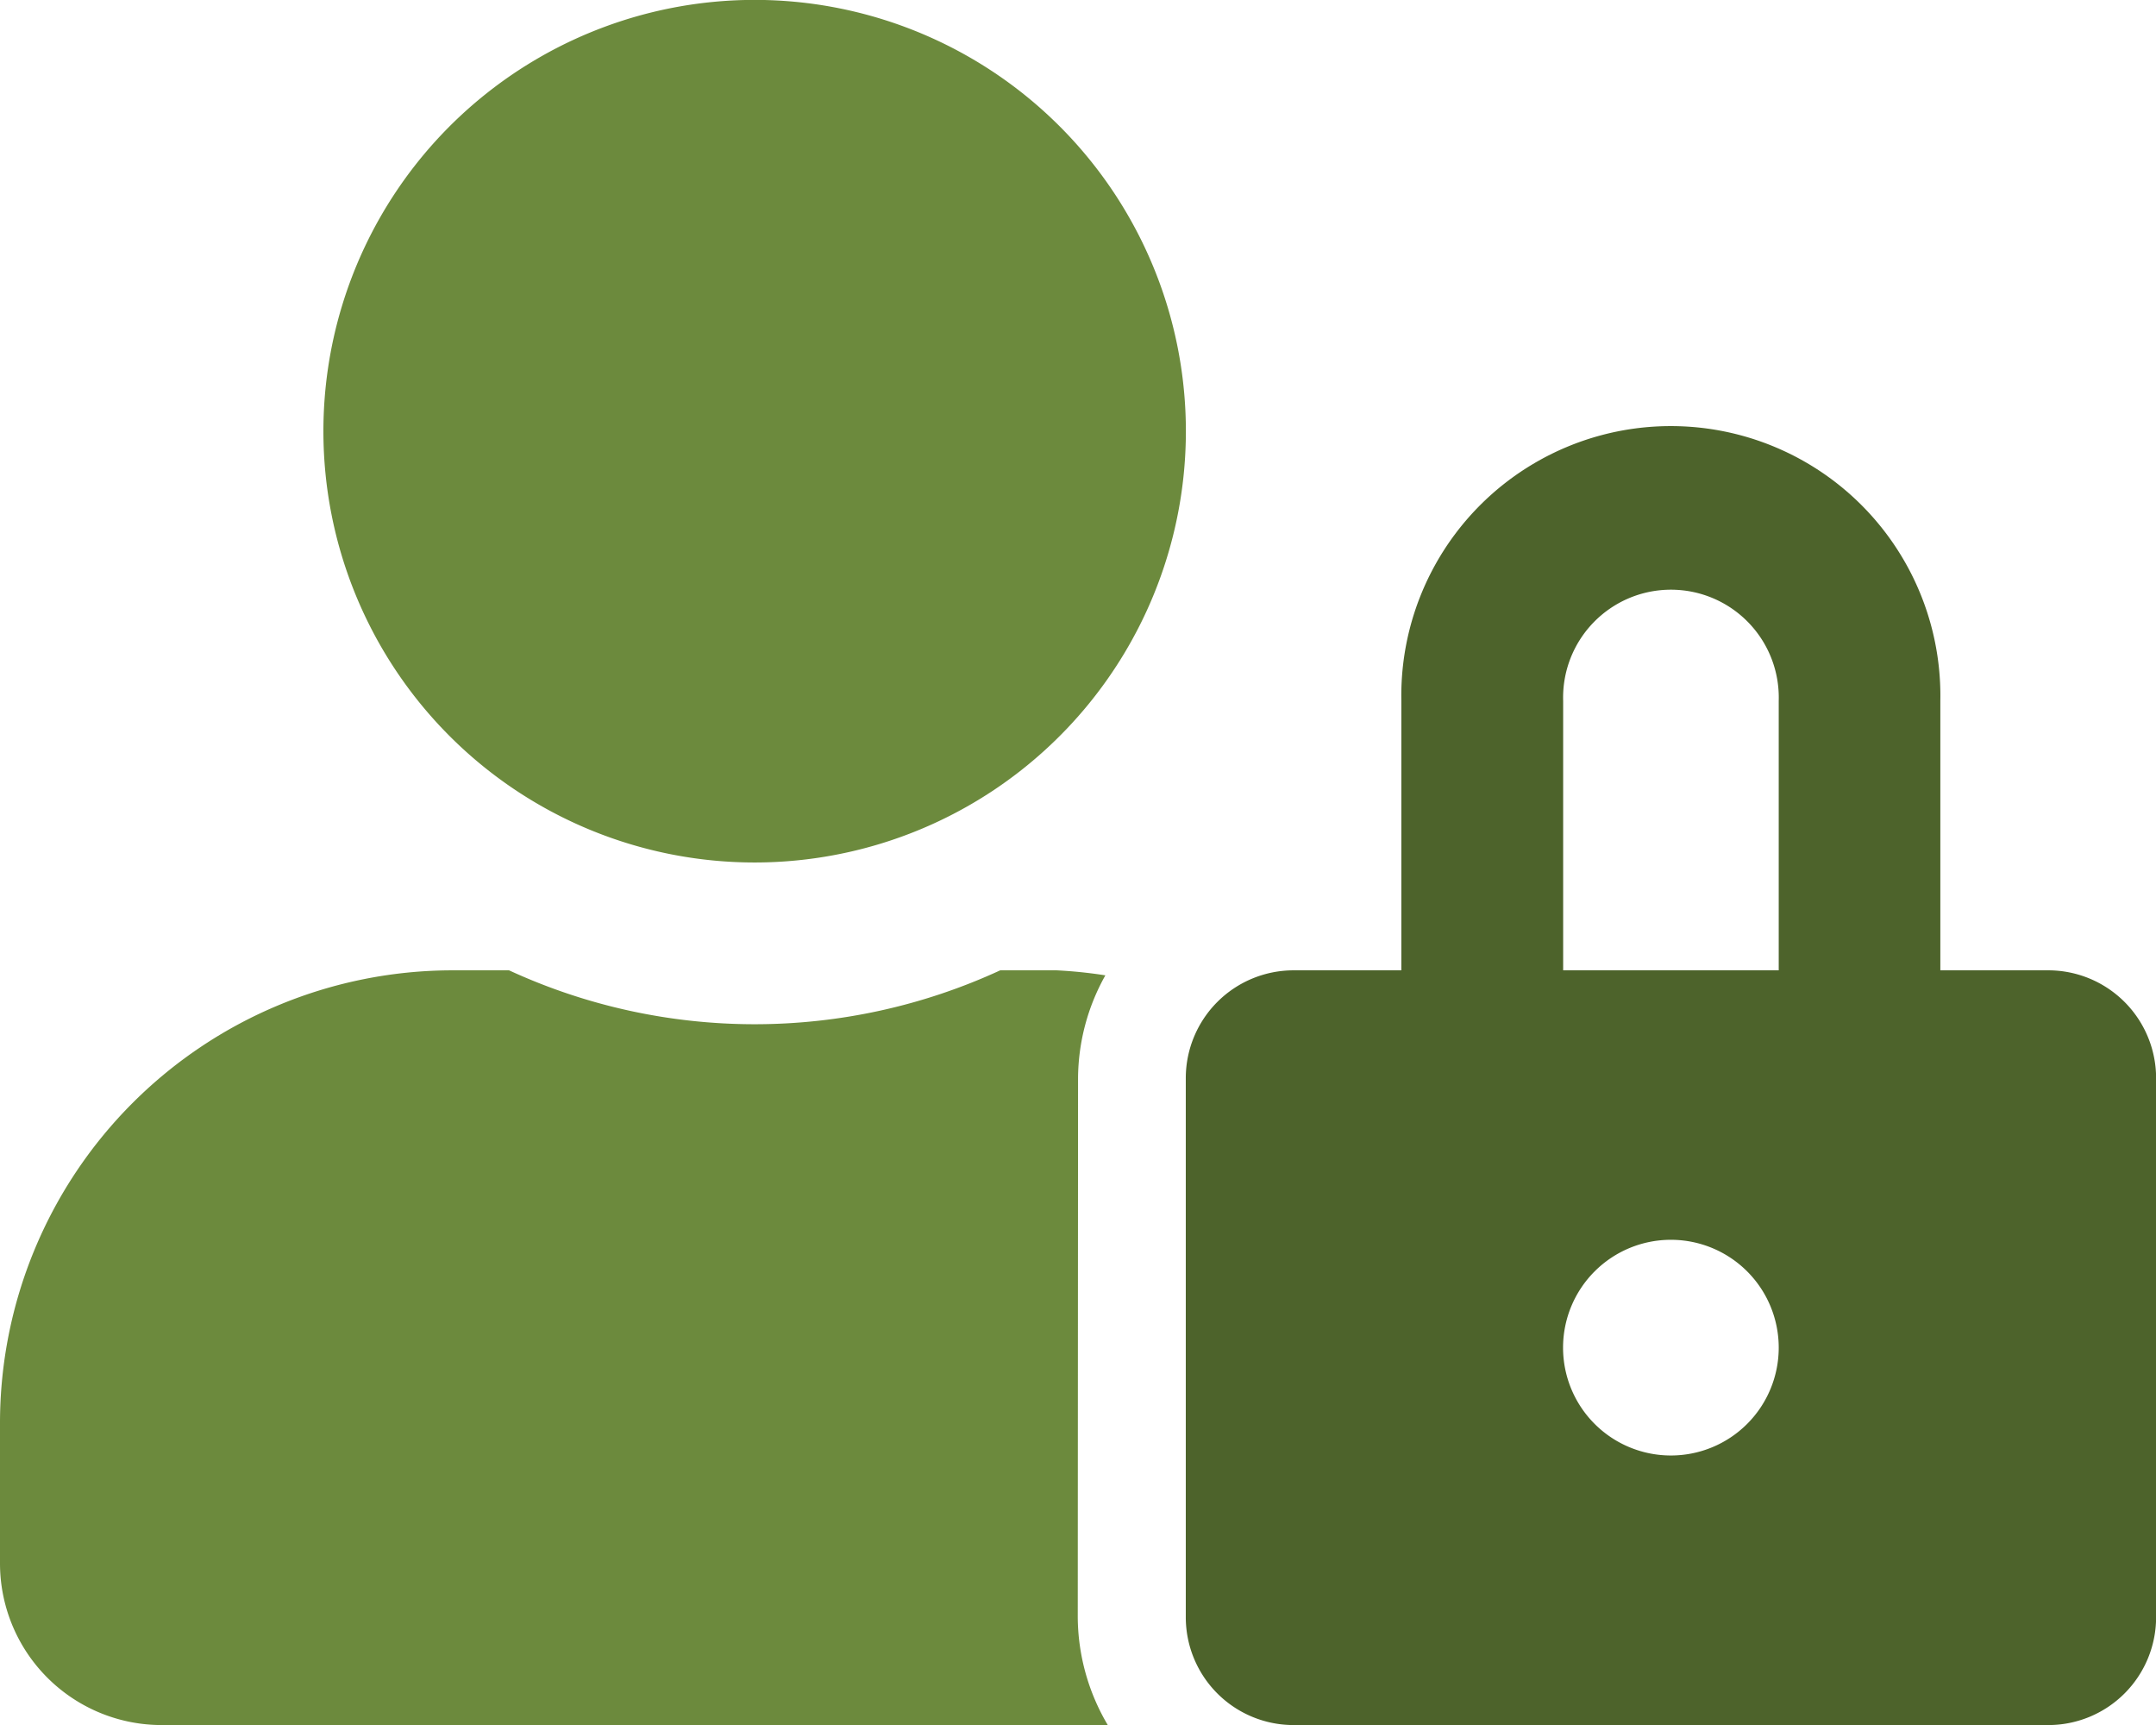 <svg id="user-lock-duotone" xmlns="http://www.w3.org/2000/svg" width="22.333" height="17.867" viewBox="0 0 22.333 17.867">
  <path id="Tracé_103" data-name="Tracé 103" d="M360.933,133.583h-1.117v-2.792a2.792,2.792,0,1,0-5.583,0v2.792h-1.117A1.117,1.117,0,0,0,352,134.7v5.583a1.117,1.117,0,0,0,1.117,1.117h7.817a1.117,1.117,0,0,0,1.117-1.117V134.7A1.117,1.117,0,0,0,360.933,133.583Zm-3.908,5.025a1.117,1.117,0,1,1,1.117-1.117A1.117,1.117,0,0,1,357.025,138.608Zm1.117-5.025h-2.233v-2.792a1.117,1.117,0,1,1,2.233,0Z" transform="translate(-339.717 -123.533)" fill="#4d632b"/>
  <path id="Tracé_104" data-name="Tracé 104" d="M7.817,8.933A4.467,4.467,0,1,0,3.35,4.467,4.467,4.467,0,0,0,7.817,8.933Zm3.35,2.233a2.2,2.2,0,0,1,.283-1.064,4.775,4.775,0,0,0-.506-.052h-.583a6.075,6.075,0,0,1-5.088,0H4.69A4.69,4.69,0,0,0,0,14.74v1.452a1.675,1.675,0,0,0,1.675,1.675h9.8a2.216,2.216,0,0,1-.311-1.117Z" fill="#6c8a3d"/>
</svg>

